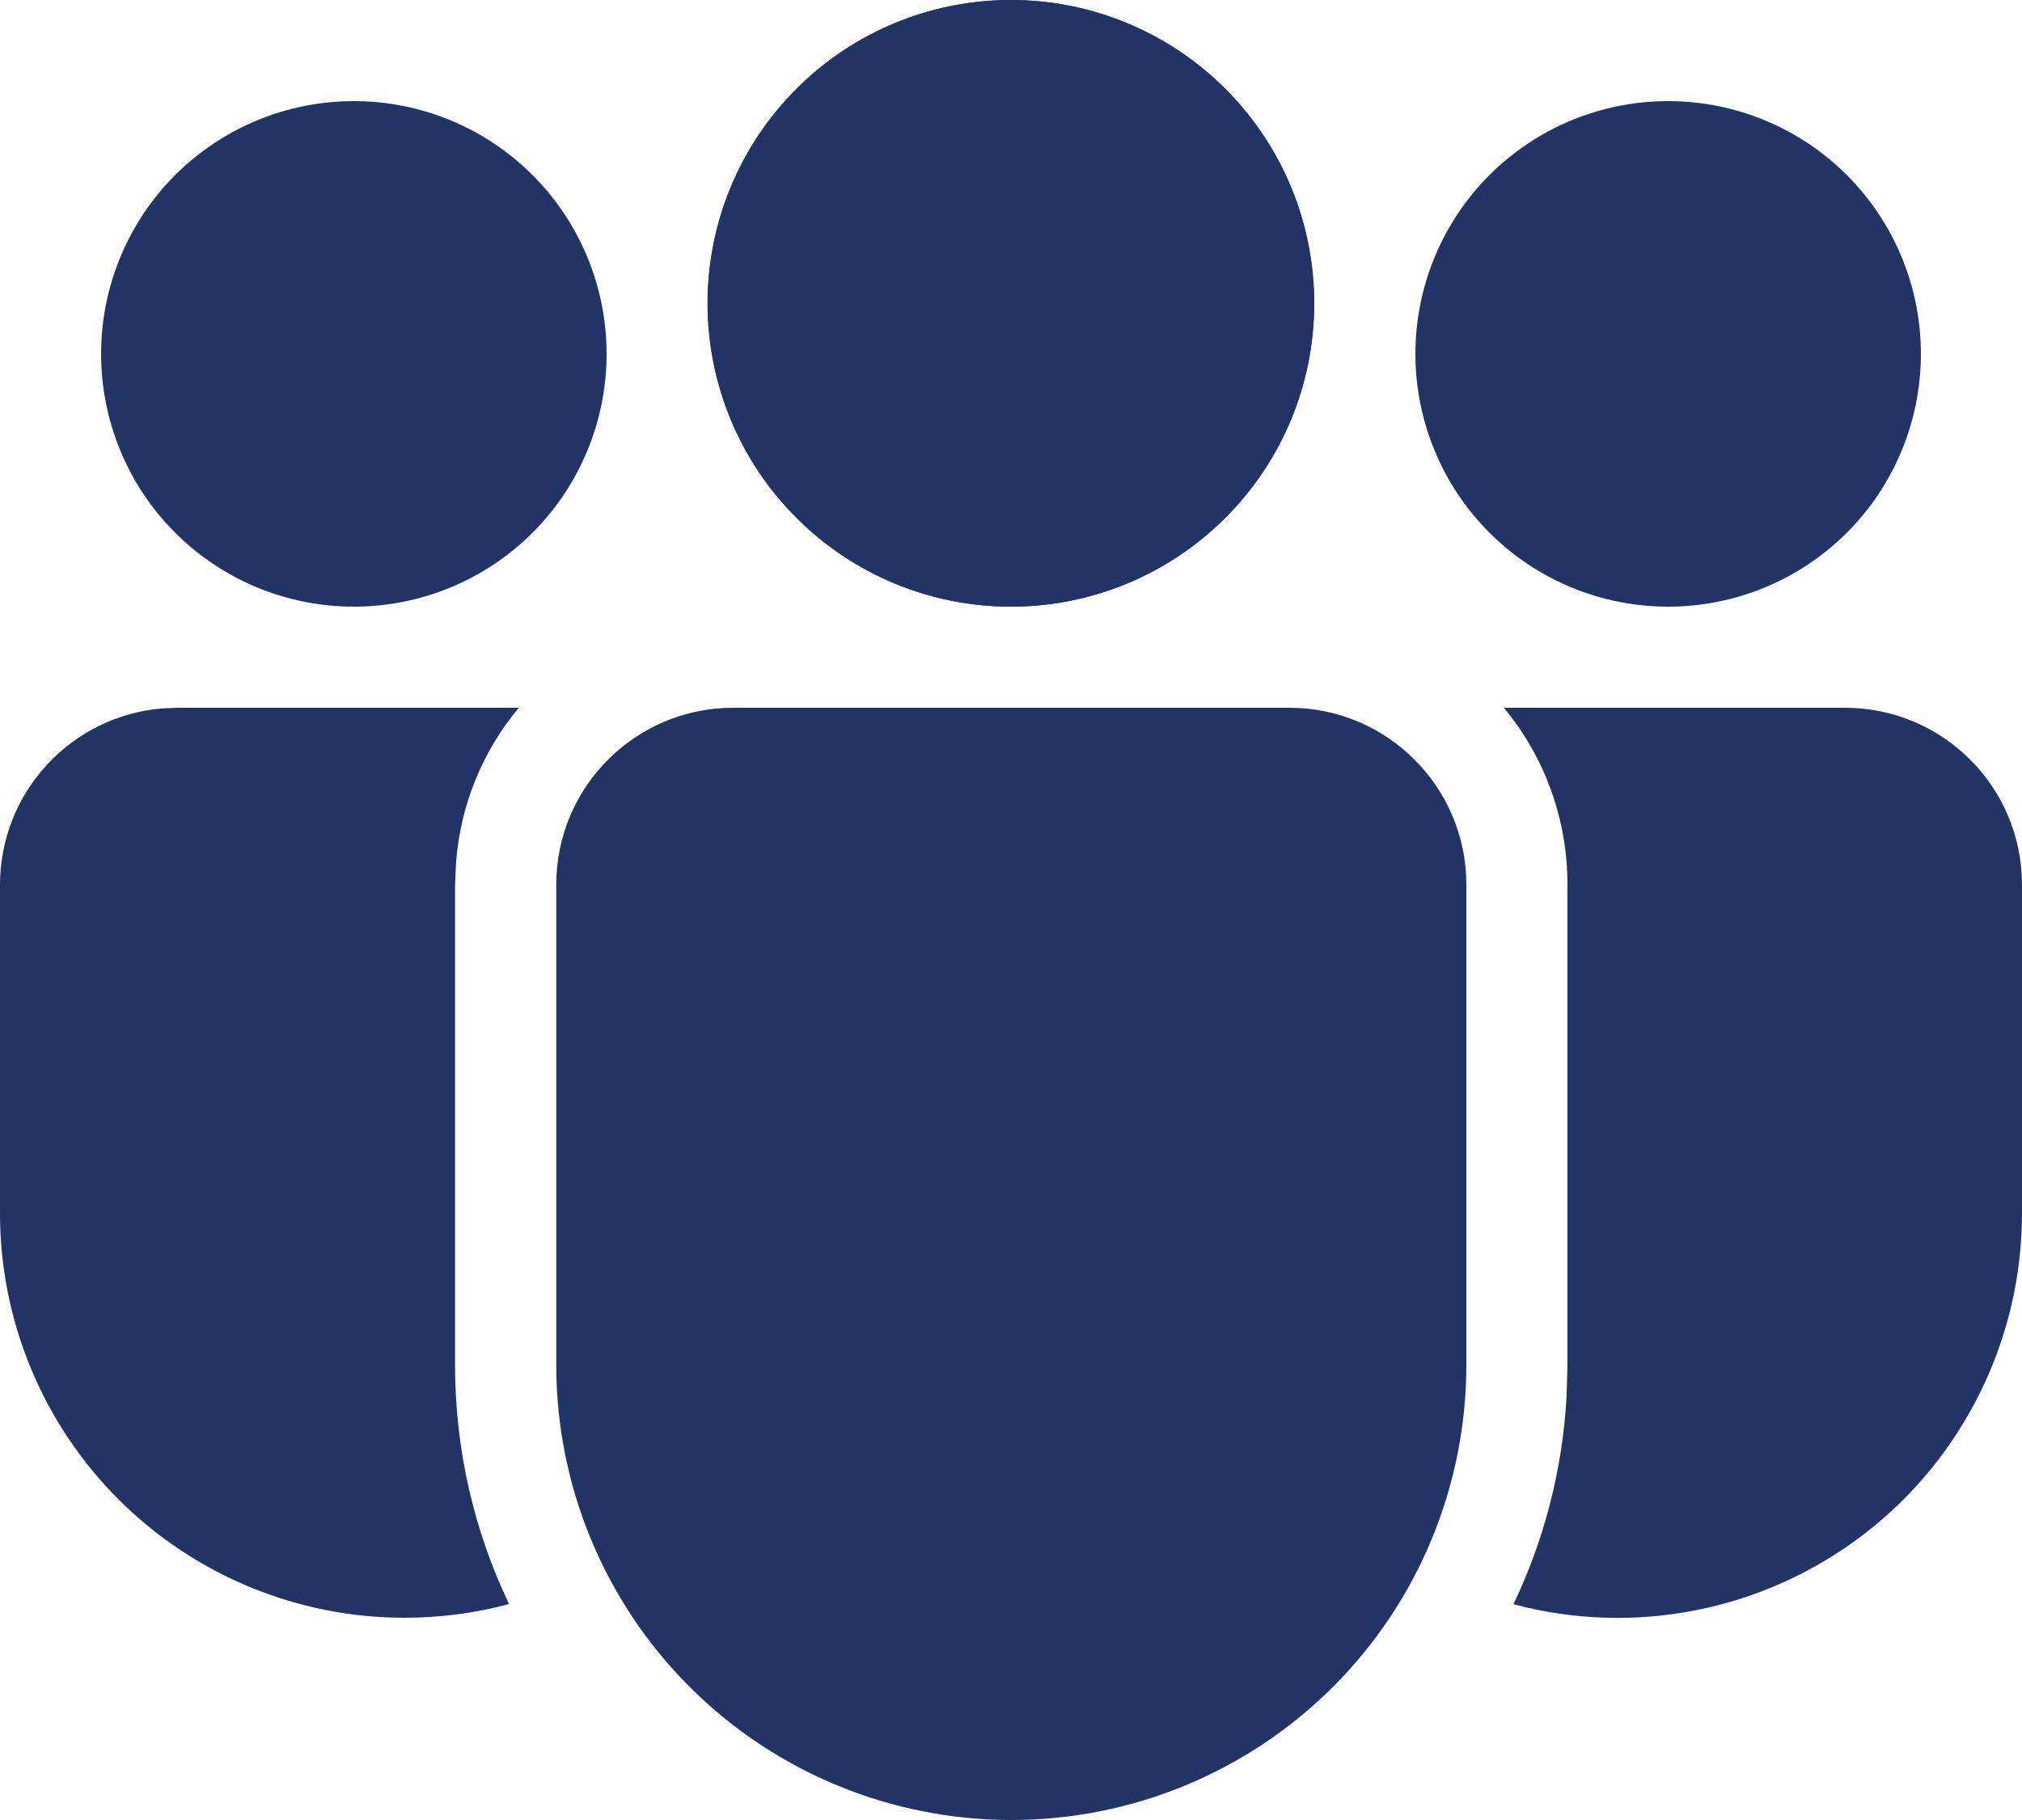 <?xml version="1.0" encoding="UTF-8"?> <svg xmlns="http://www.w3.org/2000/svg" width="20" height="18" viewBox="0 0 20 18" fill="none"><path d="M12.754 7C13.72 7 14.504 7.784 14.504 8.75V13.499C14.504 14.693 14.03 15.838 13.186 16.682C12.342 17.526 11.197 18 10.003 18C8.809 18 7.664 17.526 6.82 16.682C5.976 15.838 5.502 14.693 5.502 13.499V8.75C5.502 7.784 6.285 7 7.252 7H12.754ZM5.131 7C4.77 7.433 4.553 7.968 4.511 8.53L4.501 8.75V13.499C4.501 14.346 4.693 15.148 5.035 15.864C4.704 15.954 4.359 15.999 4 16C3.475 16 2.954 15.896 2.469 15.695C1.984 15.494 1.543 15.2 1.171 14.828C0.8 14.457 0.505 14.015 0.304 13.53C0.103 13.045 -0 12.524 1.25011e-07 11.999V8.75C1.65296e-05 8.311 0.165 7.888 0.463 7.565C0.76 7.242 1.168 7.042 1.606 7.006L1.75 7H5.131ZM14.875 7H18.25C19.216 7 20 7.784 20 8.75V12C20 12.613 19.859 13.218 19.588 13.768C19.317 14.318 18.924 14.799 18.438 15.172C17.951 15.546 17.386 15.803 16.785 15.923C16.183 16.044 15.562 16.024 14.97 15.866C15.27 15.238 15.454 14.546 15.495 13.814L15.504 13.499V8.75C15.504 8.085 15.269 7.475 14.875 7ZM10 0C10.796 0 11.559 0.316 12.121 0.879C12.684 1.441 13 2.204 13 3C13 3.796 12.684 4.559 12.121 5.121C11.559 5.684 10.796 6 10 6C9.204 6 8.441 5.684 7.879 5.121C7.316 4.559 7 3.796 7 3C7 2.204 7.316 1.441 7.879 0.879C8.441 0.316 9.204 0 10 0ZM16.5 1C17.163 1 17.799 1.263 18.268 1.732C18.737 2.201 19 2.837 19 3.5C19 4.163 18.737 4.799 18.268 5.268C17.799 5.737 17.163 6 16.5 6C15.837 6 15.201 5.737 14.732 5.268C14.263 4.799 14 4.163 14 3.5C14 2.837 14.263 2.201 14.732 1.732C15.201 1.263 15.837 1 16.5 1ZM3.5 1C4.163 1 4.799 1.263 5.268 1.732C5.737 2.201 6 2.837 6 3.5C6 4.163 5.737 4.799 5.268 5.268C4.799 5.737 4.163 6 3.5 6C2.837 6 2.201 5.737 1.732 5.268C1.263 4.799 1 4.163 1 3.5C1 2.837 1.263 2.201 1.732 1.732C2.201 1.263 2.837 1 3.5 1Z" fill="#223465"></path><path d="M12.119 0.879C11.557 0.316 10.794 0 9.998 0C9.202 0 8.439 0.316 7.877 0.879C7.314 1.441 6.998 2.204 6.998 3C6.998 3.796 7.314 4.559 7.877 5.121C8.439 5.684 9.202 6 9.998 6C10.794 6 11.557 5.684 12.119 5.121C12.682 4.559 12.998 3.796 12.998 3C12.998 2.204 12.682 1.441 12.119 0.879Z" fill="#223465"></path></svg> 